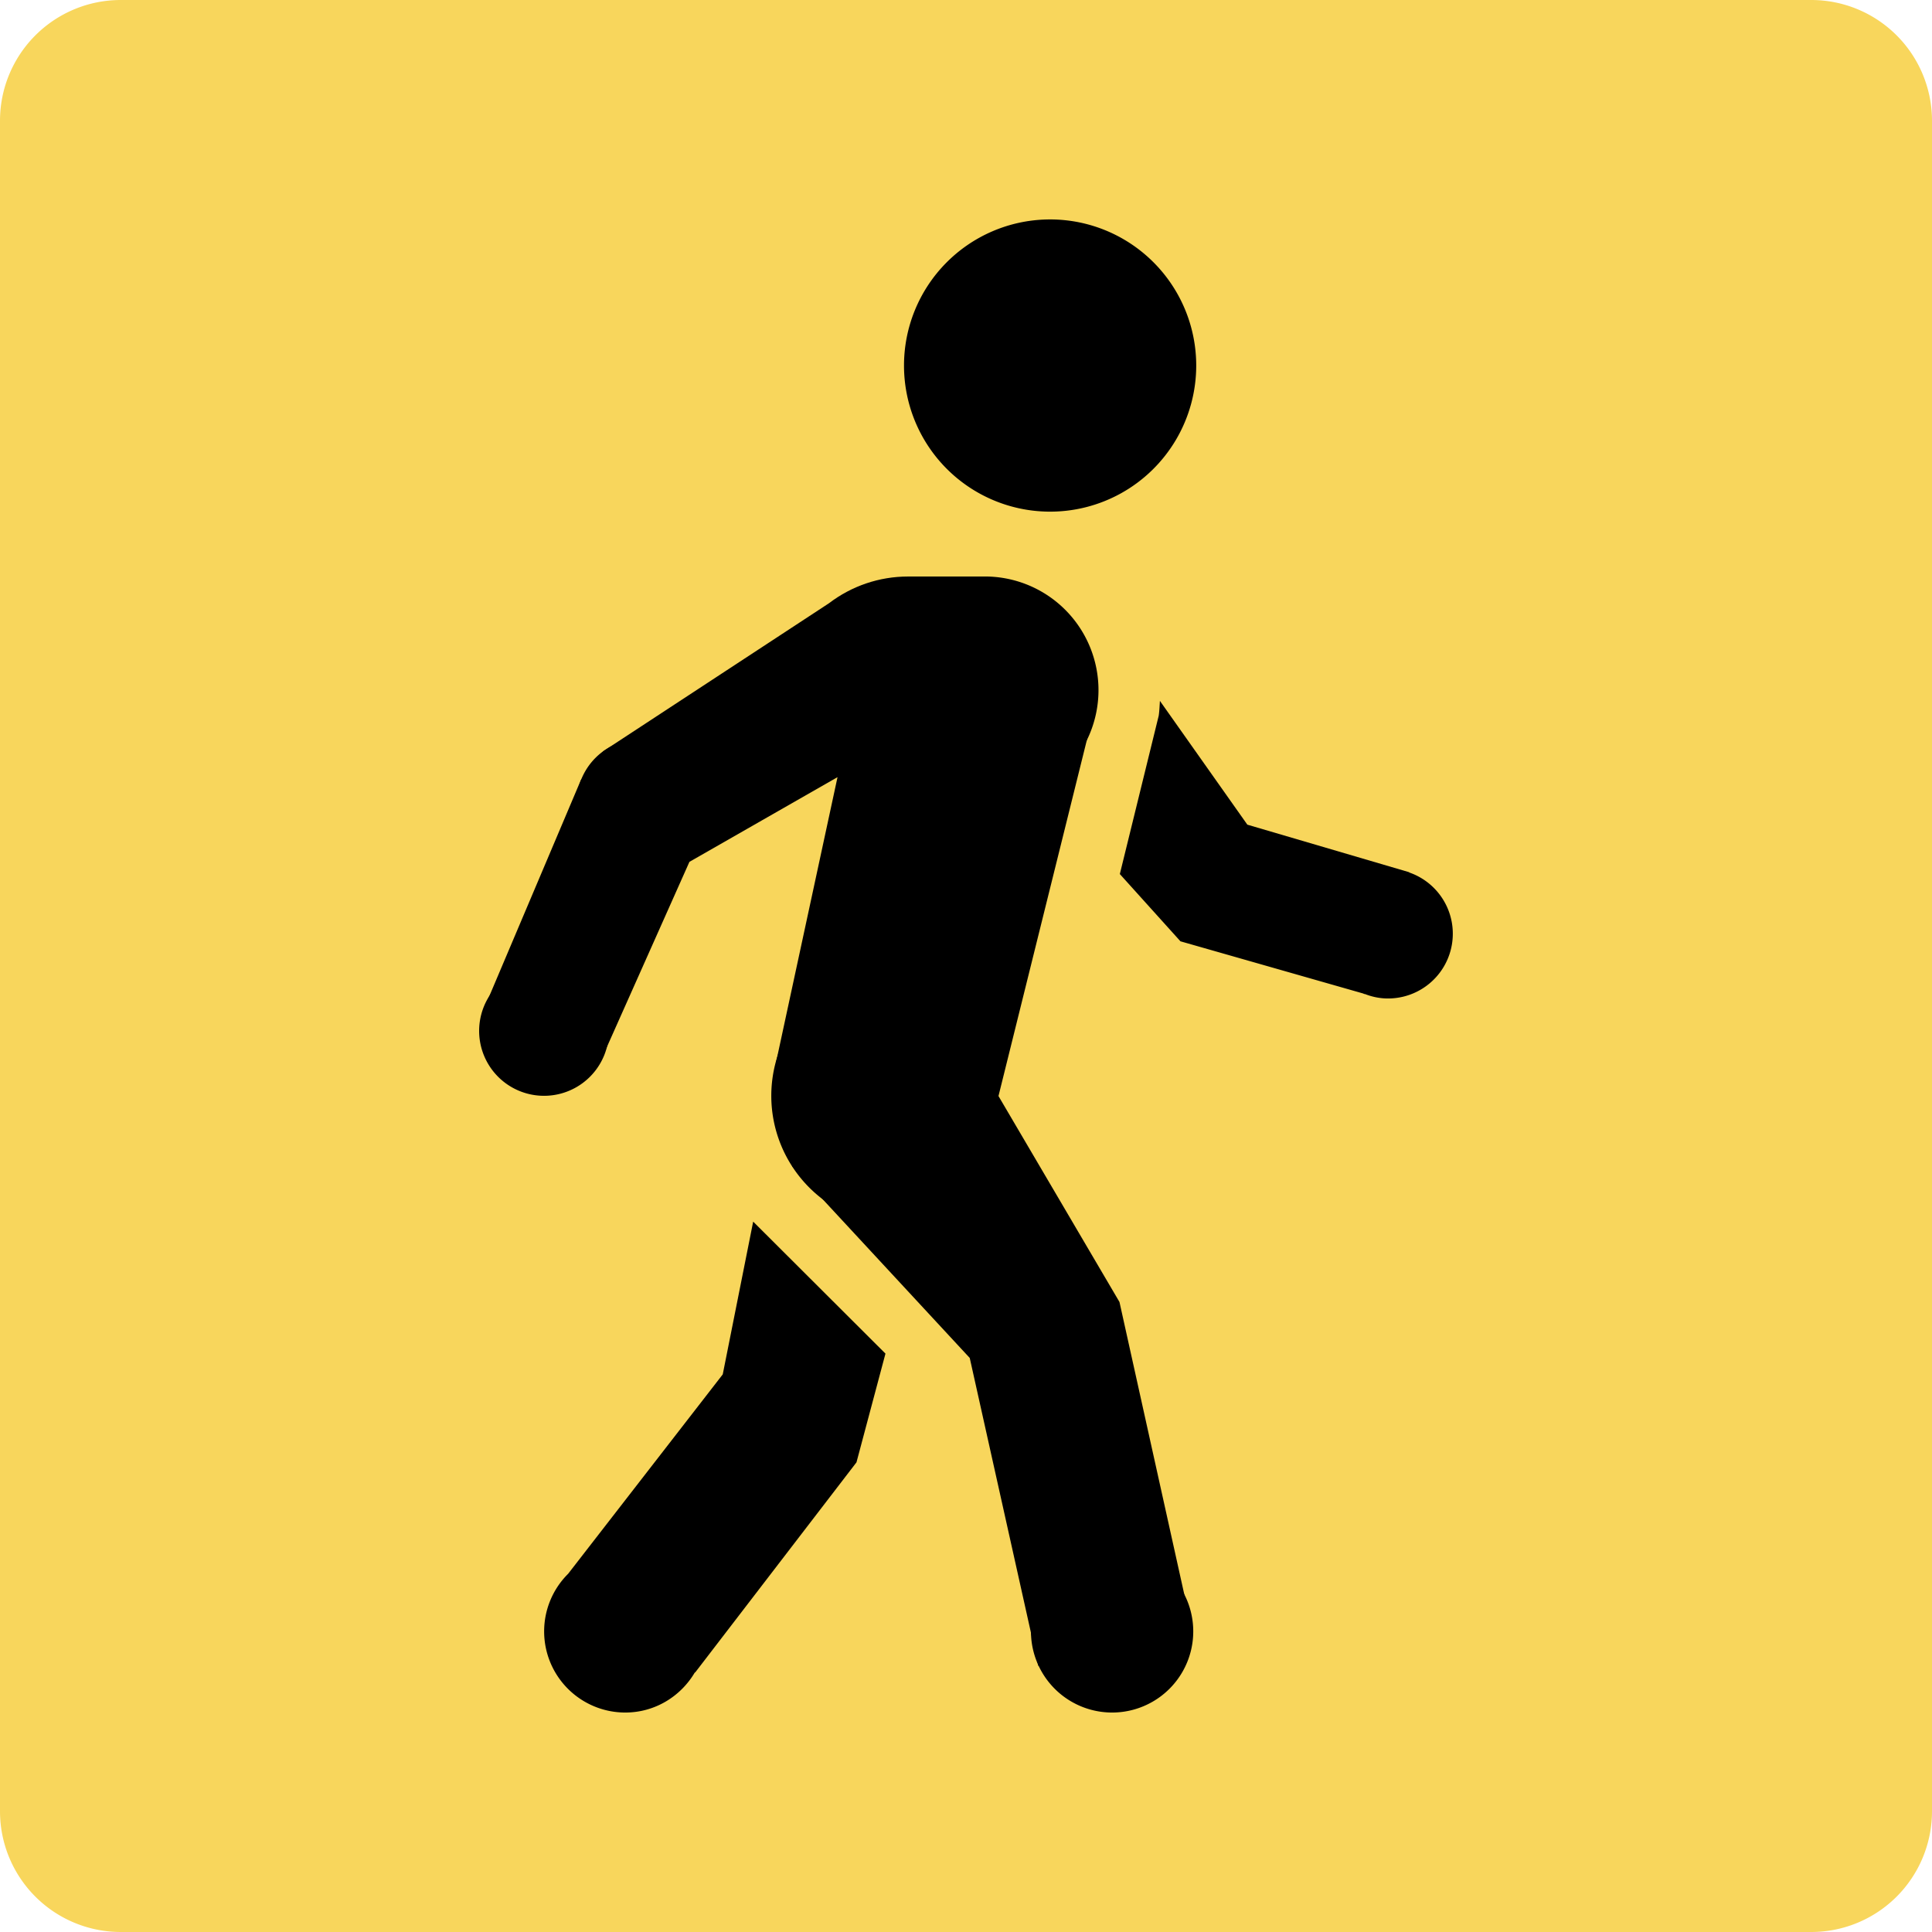 <?xml version="1.0" encoding="UTF-8"?>
<svg data-bbox="0 0 32 32" xmlns="http://www.w3.org/2000/svg" viewBox="0 0 32 32" height="32" width="32" data-type="color">
    <g>
        <path fill="#F8D65C" d="M32 2v28a2 2 0 0 1-2 2H2a2 2 0 0 1-2-2V2a2 2 0 0 1 2-2h28a2 2 0 0 1 2 2z" data-color="1"/>
        <path fill="#000000" d="M17.344 8.474a2.42 2.42 0 1 0 0-4.839 2.42 2.42 0 0 0 0 4.839Z" data-color="2"/>
        <path fill="#000000" d="M16.255 9.549h-1.217c-.473 0-.932.156-1.308.443l-3.737 2.45-.372.478-1.61 3.8 2.023.662 1.385-3.107 2.453-1.403-1.014 4.703.263 1.743 2.941 3.174 1.136 5.1 2.425-1.15-1.081-4.877-2.004-3.411 1.535-6.184s-1.027-2.421-1.818-2.421Z" data-color="2"/>
        <path fill="#000000" d="M18.42 28.365a1.344 1.344 0 1 0 0-2.688 1.344 1.344 0 0 0 0 2.688Z" data-color="2"/>
        <path fill="#000000" d="M14.925 20.3a2.15 2.15 0 0 1 0-4.3v4.3Z" data-color="2"/>
        <path fill="#000000" d="M9.011 18.15a1.075 1.075 0 1 0 0-2.15 1.075 1.075 0 0 0 0 2.15Z" data-color="2"/>
        <path fill="#000000" d="M10.624 14.387a1.075 1.075 0 1 0 0-2.15 1.075 1.075 0 0 0 0 2.15Z" data-color="2"/>
        <path fill="#000000" d="M16.269 13.312a1.882 1.882 0 1 0 0-3.763 1.882 1.882 0 0 0 0 3.763Z" data-color="2"/>
        <path fill="#000000" d="m23.34 14.45.002-.003-2.682-.788-1.448-2.05c-.006.082-.008.164-.02.245l-.644 2.623 1.004 1.114 3.018.862h.002l.03.013.002-.003c.119.047.248.075.385.075a1.073 1.073 0 0 0 .352-2.087Z" data-color="2"/>
        <path fill="#000000" d="m12.475 20.234-.504 2.53-2.561 3.303a1.344 1.344 0 0 0 .946 2.298c.493 0 .92-.269 1.153-.665l.004.003 2.673-3.482.48-1.801-2.191-2.186Z" data-color="2"/>
    </g>
</svg>
